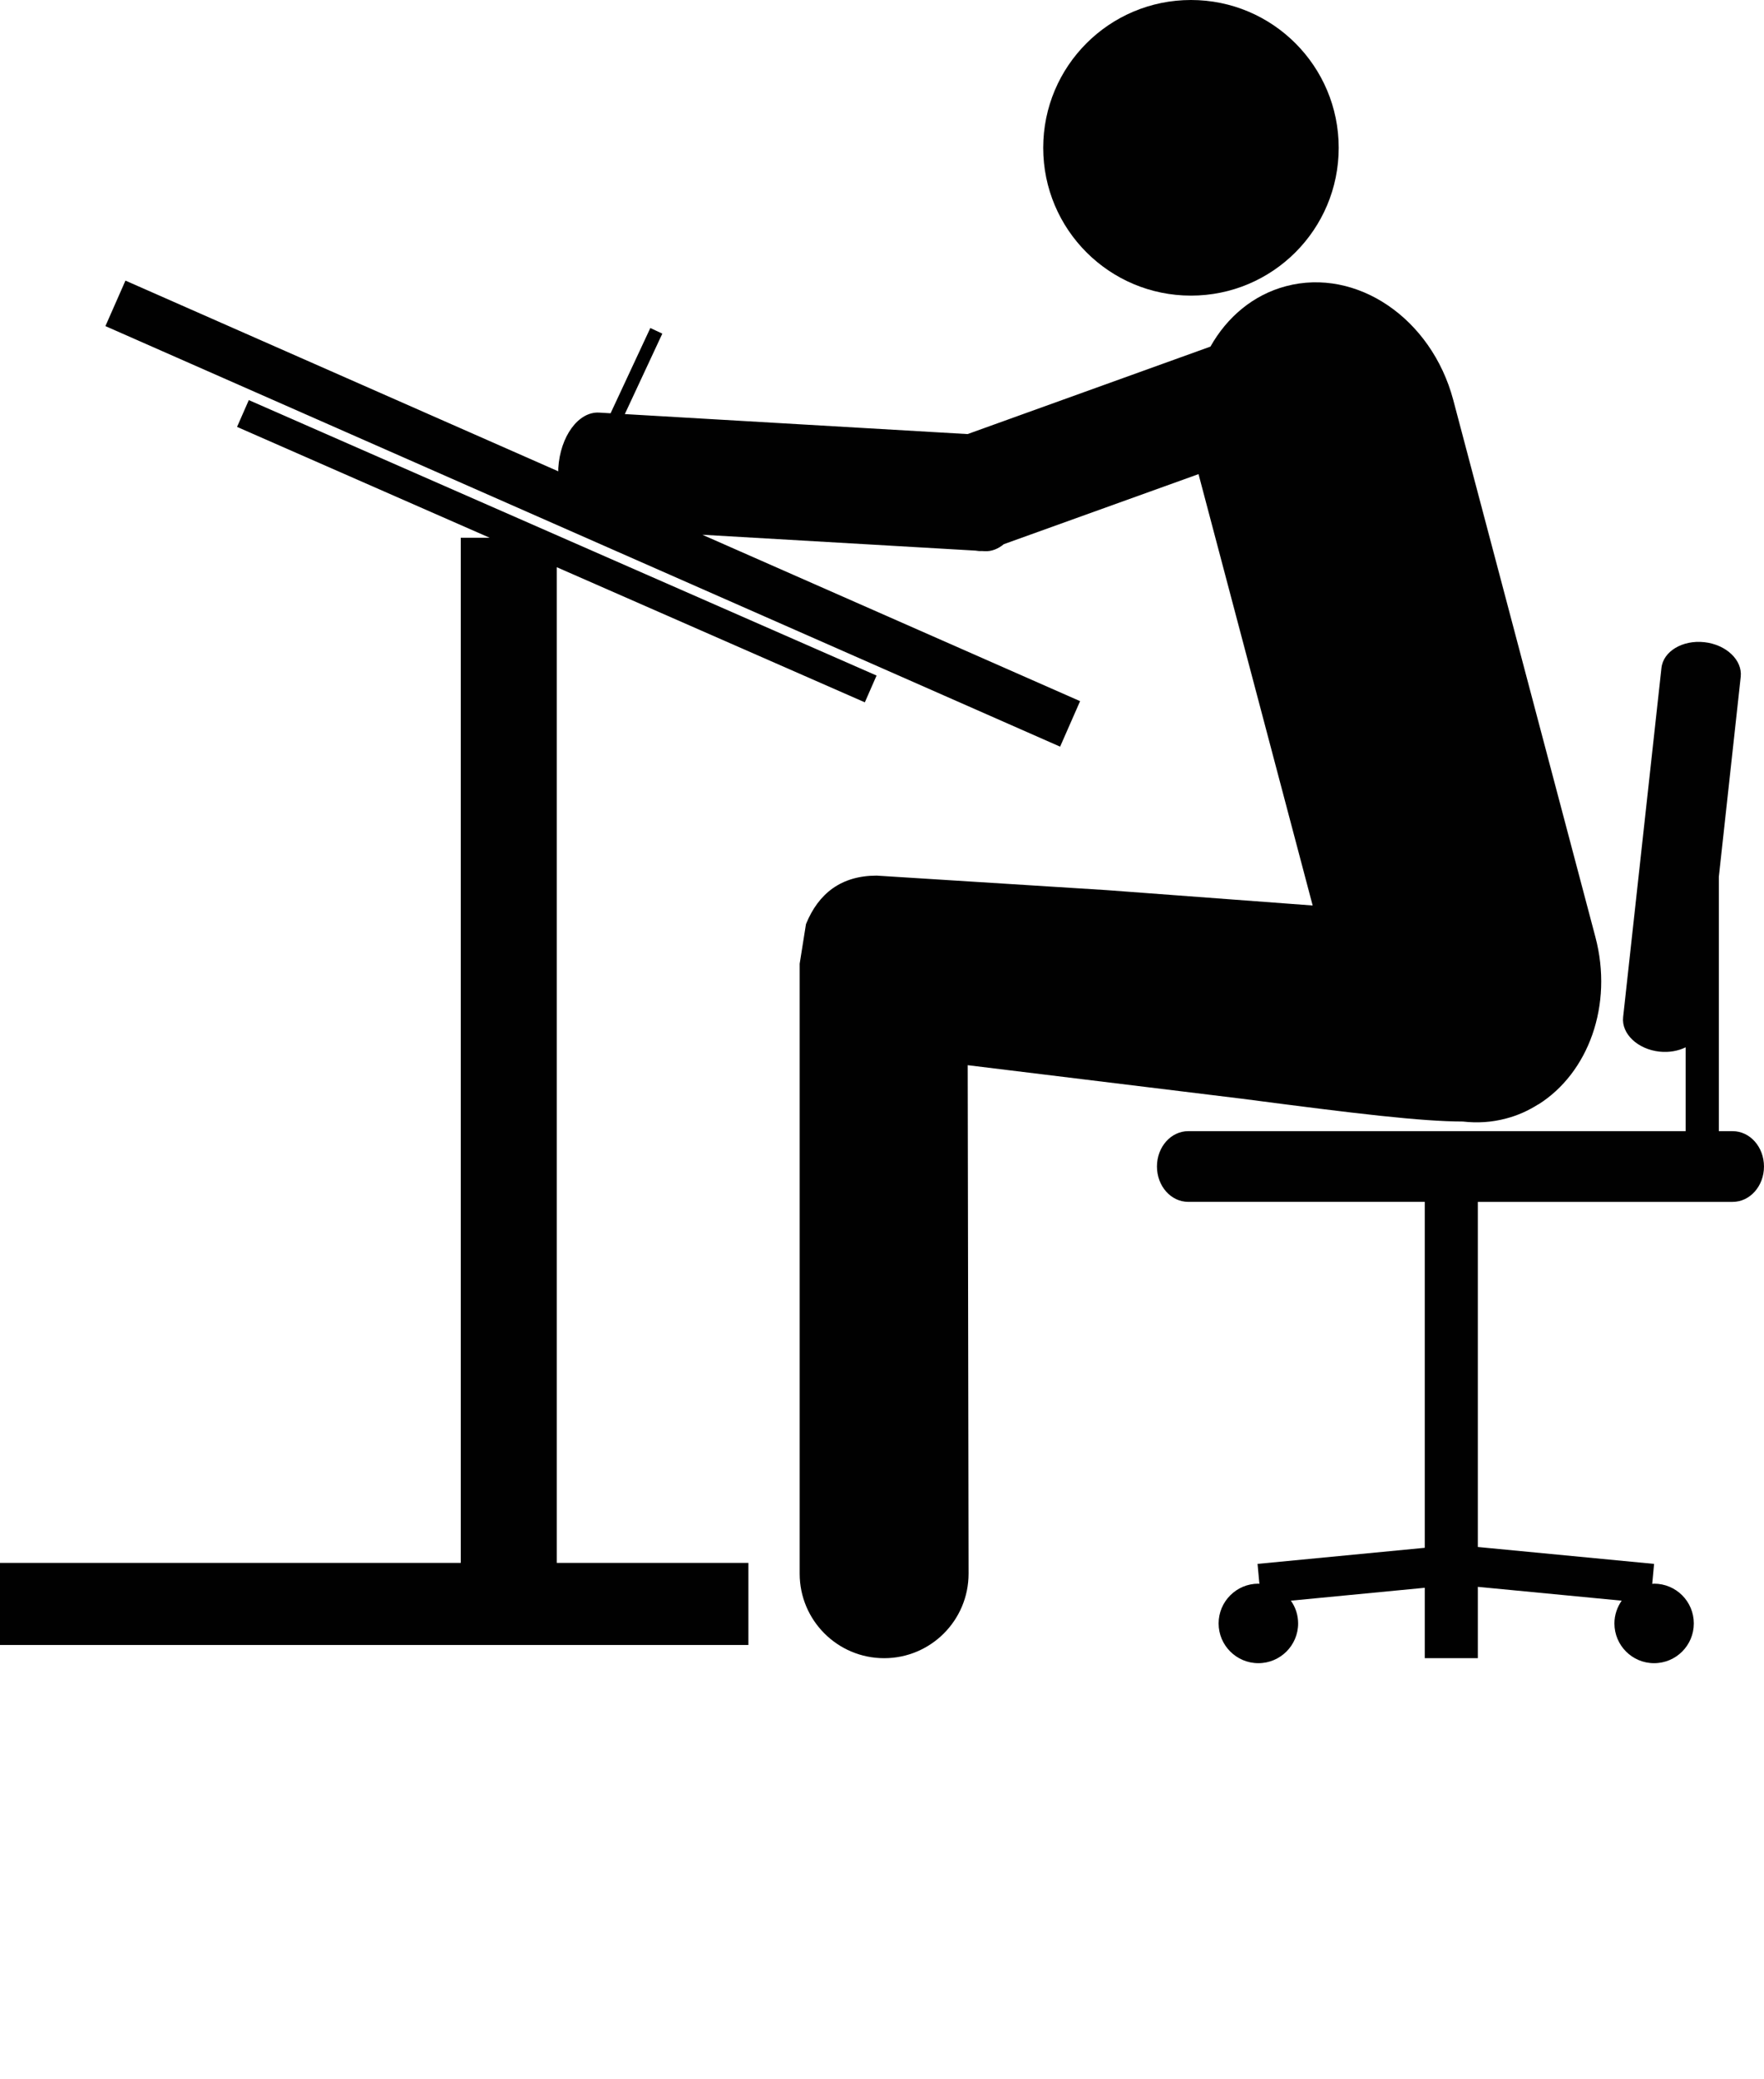 <?xml version="1.0" encoding="utf-8"?><svg version="1.1" xmlns="http://www.w3.org/2000/svg" xmlns:xlink="http://www.w3.org/1999/xlink" x="0px" y="0px" viewBox="0 0 100 117.84" enable-background="new 0 0 100 94.272" xml:space="preserve"><path fill="#010101" d="M67.515,16.756c4.629,0,8.375-3.752,8.375-8.378C75.89,3.752,72.144,0,67.515,0
	c-4.63,0-8.376,3.752-8.376,8.378C59.139,13.004,62.885,16.756,67.515,16.756z"/><path fill="#010101" d="M70.436,62.281c6.465,0.848,10.118,1.283,12.493,1.289c0.813,0.093,1.639,0.047,2.457-0.174
	c0.65-0.169,1.249-0.441,1.801-0.79c0.006,0,0.006,0,0.012,0l0,0c2.84-1.777,4.269-5.634,3.241-9.502l-8.057-30.438
	c-1.231-4.62-5.471-7.507-9.484-6.444c-1.864,0.494-3.34,1.757-4.28,3.424l-13.766,4.958l-19.432-1.133l2.126-4.56l-0.68-0.319
	l-2.253,4.833l-0.648-0.038c-1.173-0.07-2.21,1.344-2.317,3.156c-0.003,0.059,0.003,0.113,0,0.172L7.112,15.905l-1.136,2.579
	l54.121,23.837l1.133-2.579L39.815,30.31l15.491,0.9c0.116,0.021,0.238,0.032,0.359,0.023l0.151,0.009
	c0.395,0.023,0.767-0.131,1.092-0.398l11.036-3.97l6.47,24.45l-11.674-0.871l-13.04-0.822c-2.006,0-3.299,1.002-4.01,2.75
	l-0.357,2.245v34.57c0,2.648,2.146,4.792,4.789,4.792s4.786-2.144,4.786-4.792l-0.049-28.82L70.436,62.281z"/><polygon fill="#010101" points="31.565,32.151 49.027,39.809 49.692,38.291 14.105,22.678 13.438,24.197 27.76,30.481 26.12,30.481
	26.12,88.587 0,88.587 0,93.239 42.426,93.239 42.426,88.587 31.565,88.587 "/><path fill="#010101" d="M98.223,64.116h-0.784V49.703l1.242-11.346c0.1-0.944-0.824-1.821-2.067-1.958
	c-1.237-0.134-2.329,0.52-2.428,1.466l-2.172,19.786c-0.105,0.946,0.824,1.823,2.062,1.957c0.552,0.058,1.062-0.041,1.481-0.244
	v4.751H67.364c-0.987,0-1.777,0.895-1.777,2.004s0.79,2.004,1.777,2.004h13.405v19.608l-9.479,0.912l0.104,1.133
	c-0.017,0-0.034-0.012-0.058-0.012c-1.243,0-2.254,1.011-2.254,2.254s1.011,2.253,2.254,2.253s2.254-1.01,2.254-2.253
	c0-0.477-0.151-0.93-0.413-1.29l7.592-0.731v3.99h3.009v-4.043l8.154,0.784c-0.255,0.366-0.412,0.813-0.412,1.29
	c0,1.243,1.005,2.253,2.248,2.253c1.248,0,2.253-1.01,2.253-2.253s-1.005-2.254-2.253-2.254c-0.035,0-0.07,0.012-0.104,0.012
	l0.104-1.133l-9.99-0.958V68.124h14.445c0.981,0,1.776-0.895,1.776-2.004S99.205,64.116,98.223,64.116z"/></svg>